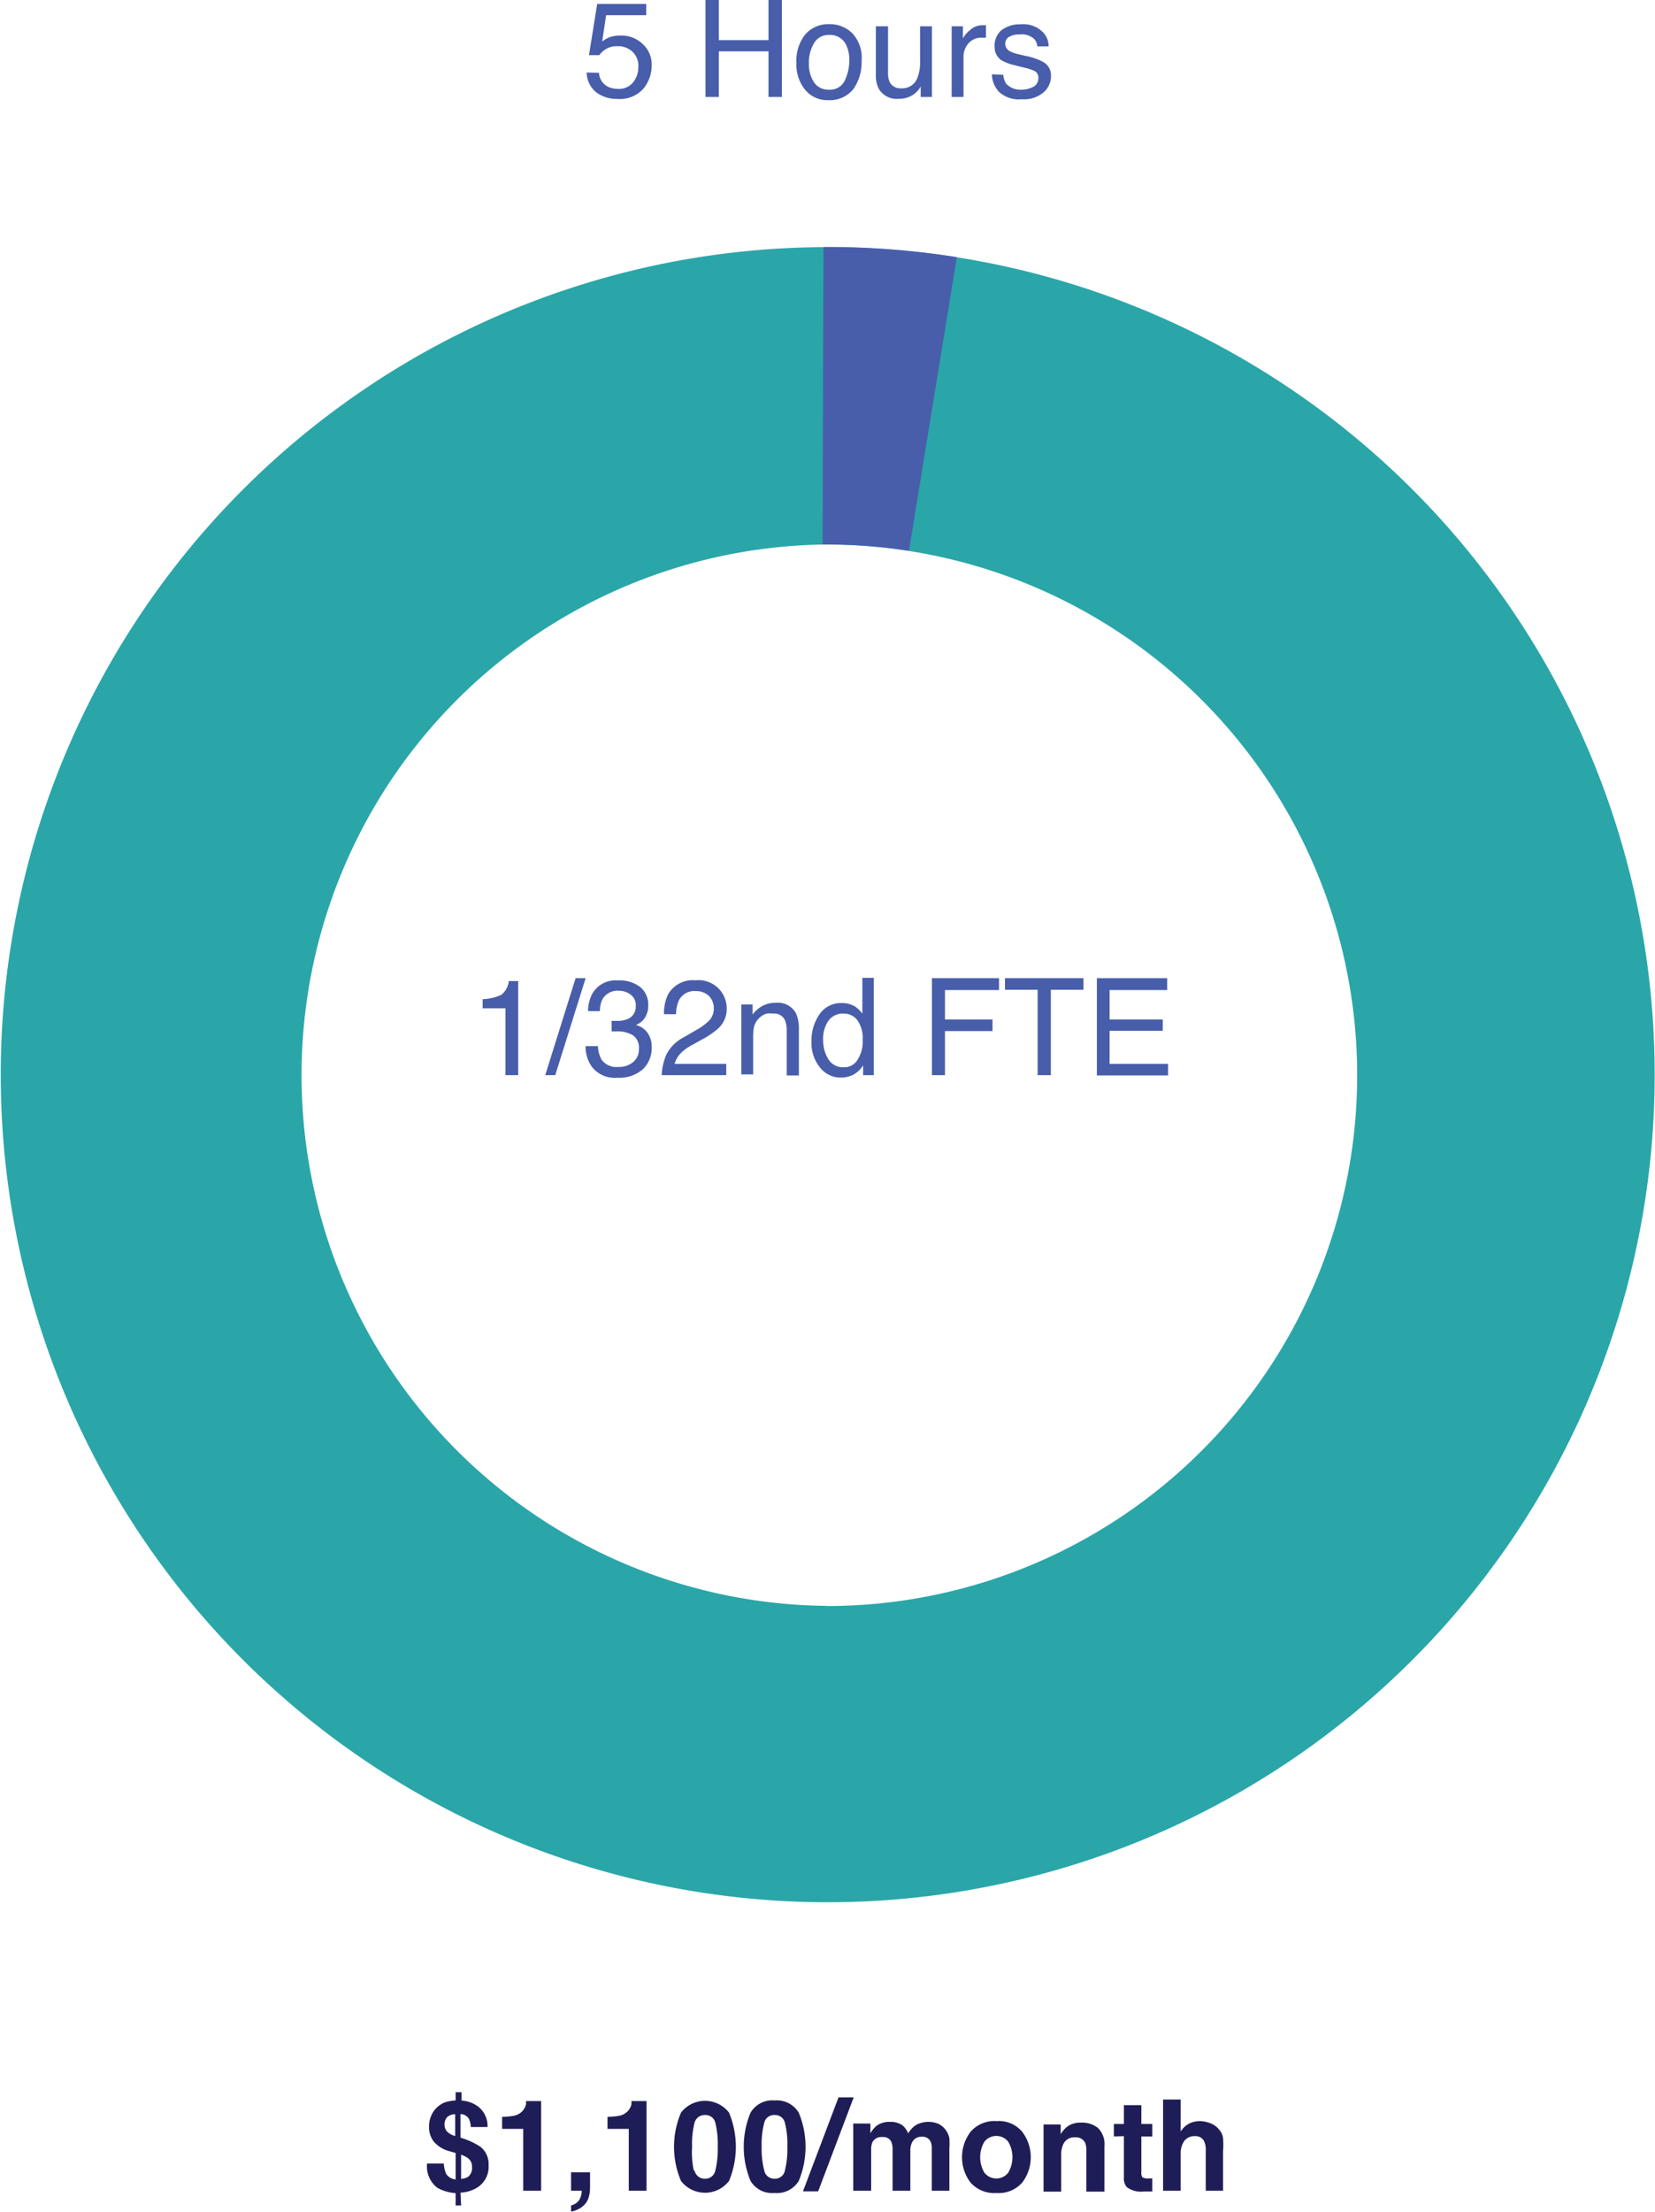 <svg xmlns="http://www.w3.org/2000/svg" viewBox="0 0 108.97 145.56"><defs><style>.cls-1{isolation:isolate;}.cls-2{fill:#485eab;}.cls-3{fill:#1f1d57;}.cls-4{fill:#2aa6a9;}</style></defs><g id="Layer_2" data-name="Layer 2"><g id="Layer_2-2" data-name="Layer 2"><g id="_1_32nd_FTE" data-name=" 1 32nd FTE" class="cls-1"><g class="cls-1"><path class="cls-2" d="M31.78,66.34v-.6A3.19,3.19,0,0,0,33,65.46a1.33,1.33,0,0,0,.5-.91h.62v6.19h-.84v-4.4Z"/><path class="cls-2" d="M37.9,64.36h.66l-2,6.38h-.66Z"/><path class="cls-2" d="M39.06,70.3a2.19,2.19,0,0,1-.5-1.47h.81a2.09,2.09,0,0,0,.23.88,1.2,1.2,0,0,0,1.1.49,1.44,1.44,0,0,0,1-.33,1.09,1.09,0,0,0,.37-.86,1,1,0,0,0-.39-.89,2,2,0,0,0-1.09-.26h-.32v-.69l.2,0h.18a1.68,1.68,0,0,0,.72-.14.88.88,0,0,0,.49-.87.83.83,0,0,0-.33-.71,1.21,1.21,0,0,0-.76-.26,1.15,1.15,0,0,0-1.09.53,1.73,1.73,0,0,0-.18.81h-.78A2.42,2.42,0,0,1,39,65.38a1.75,1.75,0,0,1,1.68-.87,2.2,2.2,0,0,1,1.47.43,1.48,1.48,0,0,1,.53,1.22,1.41,1.41,0,0,1-.31.93,1.32,1.32,0,0,1-.5.35,1.35,1.35,0,0,1,.77.52,1.58,1.58,0,0,1,.27.94,1.93,1.93,0,0,1-.58,1.45,2.33,2.33,0,0,1-1.66.56A1.93,1.93,0,0,1,39.06,70.3Z"/><path class="cls-2" d="M43.9,69.34A2.63,2.63,0,0,1,45,68.26l.83-.48a3.9,3.9,0,0,0,.79-.56A1.15,1.15,0,0,0,47,66.4a1.18,1.18,0,0,0-.32-.87,1.21,1.21,0,0,0-.87-.32,1.13,1.13,0,0,0-1.11.61,2.34,2.34,0,0,0-.19.91h-.79A2.84,2.84,0,0,1,44,65.4a1.88,1.88,0,0,1,1.79-.9,1.86,1.86,0,0,1,2.06,1.86,1.75,1.75,0,0,1-.53,1.28,5.4,5.4,0,0,1-1.09.75l-.59.33a3.37,3.37,0,0,0-.67.44,1.65,1.65,0,0,0-.55.84h3.4v.74H43.57A3.7,3.7,0,0,1,43.9,69.34Z"/><path class="cls-2" d="M48.81,66.09h.74v.66a2.1,2.1,0,0,1,.7-.59,1.86,1.86,0,0,1,.82-.18,1.36,1.36,0,0,1,1.34.69,2.48,2.48,0,0,1,.19,1.09v3h-.8V67.81a1.68,1.68,0,0,0-.12-.69.76.76,0,0,0-.76-.43,1.87,1.87,0,0,0-.45,0,1.27,1.27,0,0,0-.57.39,1.14,1.14,0,0,0-.25.47,3.18,3.18,0,0,0-.06.7v2.44h-.78Z"/><path class="cls-2" d="M56.31,66.23a2.19,2.19,0,0,1,.47.46V64.34h.75v6.4h-.7v-.65a1.67,1.67,0,0,1-.65.62,1.78,1.78,0,0,1-.85.19A1.72,1.72,0,0,1,54,70.25a2.57,2.57,0,0,1-.57-1.74,3,3,0,0,1,.52-1.76A1.69,1.69,0,0,1,55.42,66,1.66,1.66,0,0,1,56.31,66.23Zm-1.75,3.49a1.11,1.11,0,0,0,1,.5,1,1,0,0,0,.89-.47,2.19,2.19,0,0,0,.35-1.33,2,2,0,0,0-.36-1.31,1.11,1.11,0,0,0-.88-.42,1.18,1.18,0,0,0-1,.45,2.09,2.09,0,0,0-.36,1.33A2.32,2.32,0,0,0,54.56,69.72Z"/><path class="cls-2" d="M61.36,64.36h4.42v.78H62.22v1.94h3.13v.76H62.22v2.9h-.86Z"/><path class="cls-2" d="M71.34,64.36v.76H69.19v5.62h-.87V65.12H66.17v-.76Z"/><path class="cls-2" d="M72.22,64.36h4.63v.78H73.06v1.94h3.5v.74h-3.5V70h3.85v.76H72.22Z"/></g></g><g id="_1_100_month" data-name=" 1 100 month"><g class="cls-1"><path class="cls-3" d="M30.36,145.11H30v-.81a2.86,2.86,0,0,1-1.2-.35,1.77,1.77,0,0,1-.68-1.6h1.1a2,2,0,0,0,.16.69.85.85,0,0,0,.62.36v-1.74l-.33-.1a2.07,2.07,0,0,1-1.1-.64,1.54,1.54,0,0,1-.32-1,1.65,1.65,0,0,1,.13-.68,1.53,1.53,0,0,1,.35-.54,1.61,1.61,0,0,1,.64-.4,3.18,3.18,0,0,1,.63-.1v-.54h.39v.55a2,2,0,0,1,1,.33,1.6,1.6,0,0,1,.71,1.41H31a1.43,1.43,0,0,0-.12-.53.64.64,0,0,0-.56-.32v1.55a4.93,4.93,0,0,1,1.3.59,1.44,1.44,0,0,1,.55,1.21,1.61,1.61,0,0,1-.76,1.49,2.33,2.33,0,0,1-1.09.33Zm-.39-6a.75.75,0,0,0-.53.19.69.69,0,0,0-.17.49.65.65,0,0,0,.26.54,1.2,1.2,0,0,0,.44.21Zm.39,4.25a1,1,0,0,0,.47-.14.76.76,0,0,0,.25-.65.68.68,0,0,0-.24-.55,1.71,1.71,0,0,0-.48-.25Z"/><path class="cls-3" d="M33.06,140.07v-.79a4.79,4.79,0,0,0,.77-.07,1.07,1.07,0,0,0,.57-.31,1.12,1.12,0,0,0,.23-.42,1,1,0,0,0,0-.24h1v5.9H34.45v-4.07Z"/><path class="cls-3" d="M37.6,145.11a.92.92,0,0,0,.52-.33,1.13,1.13,0,0,0,.18-.64h-.7v-1.21h1.25v1a2.36,2.36,0,0,1-.07.58,1.23,1.23,0,0,1-.27.52,1.4,1.4,0,0,1-.51.36,1.3,1.3,0,0,1-.4.12Z"/><path class="cls-3" d="M40,140.07v-.79a4.66,4.66,0,0,0,.77-.07,1.07,1.07,0,0,0,.57-.31,1,1,0,0,0,.23-.42,1,1,0,0,0,0-.24h1v5.9H41.4v-4.07Z"/><path class="cls-3" d="M48,139a5.85,5.85,0,0,1,0,4.5,2,2,0,0,1-3.16,0,5.73,5.73,0,0,1,0-4.5A2,2,0,0,1,48,139Zm-2.27,3.81a.68.68,0,0,0,.69.54.67.67,0,0,0,.68-.54,6.1,6.1,0,0,0,.16-1.56,6,6,0,0,0-.16-1.58.66.66,0,0,0-.68-.51.68.68,0,0,0-.69.51,5.6,5.6,0,0,0-.16,1.58A5.67,5.67,0,0,0,45.68,142.81Z"/><path class="cls-3" d="M52.59,139a5.85,5.85,0,0,1,0,4.5,1.69,1.69,0,0,1-1.59.79,1.66,1.66,0,0,1-1.58-.79,5.85,5.85,0,0,1,0-4.5,1.67,1.67,0,0,1,1.58-.8A1.69,1.69,0,0,1,52.59,139Zm-2.27,3.81a.67.67,0,0,0,.68.54.66.66,0,0,0,.68-.54,5.67,5.67,0,0,0,.16-1.56,5.6,5.6,0,0,0-.16-1.58.66.66,0,0,0-.68-.51.66.66,0,0,0-.68.51,5.52,5.52,0,0,0-.17,1.58A5.61,5.61,0,0,0,50.32,142.81Z"/><path class="cls-3" d="M55.21,138h1l-2.34,6.18h-1Z"/><path class="cls-3" d="M61.74,139.72a1.28,1.28,0,0,1,.51.4,1.36,1.36,0,0,1,.26.57,5,5,0,0,1,0,.66v2.79H61.35v-2.82a1,1,0,0,0-.08-.42.58.58,0,0,0-.57-.31.67.67,0,0,0-.66.4,1.13,1.13,0,0,0-.1.51v2.64H58.77V141.5a1.38,1.38,0,0,0-.08-.57.56.56,0,0,0-.57-.32.68.68,0,0,0-.67.32,1.25,1.25,0,0,0-.09.54v2.67H56.18v-4.42h1.13v.64a2,2,0,0,1,.4-.49,1.44,1.44,0,0,1,.88-.26,1.37,1.37,0,0,1,.82.22,1.34,1.34,0,0,1,.39.54,1.56,1.56,0,0,1,.56-.58,1.77,1.77,0,0,1,.8-.18A1.7,1.7,0,0,1,61.74,139.72Z"/><path class="cls-3" d="M67.31,143.6a2.06,2.06,0,0,1-1.7.69,2.08,2.08,0,0,1-1.71-.69,2.76,2.76,0,0,1,0-3.33,2.06,2.06,0,0,1,1.71-.71,2,2,0,0,1,1.7.71,2.76,2.76,0,0,1,0,3.33Zm-.93-.64a2,2,0,0,0,0-2.05,1,1,0,0,0-1.56,0,2,2,0,0,0,0,2.05,1,1,0,0,0,1.56,0Z"/><path class="cls-3" d="M72.28,140a1.48,1.48,0,0,1,.44,1.2v3H71.53v-2.69a1.25,1.25,0,0,0-.09-.54.66.66,0,0,0-.65-.34.78.78,0,0,0-.8.5,1.61,1.61,0,0,0-.12.67v2.4H68.71v-4.42h1.13v.64a1.79,1.79,0,0,1,.42-.49,1.46,1.46,0,0,1,.9-.27A1.69,1.69,0,0,1,72.28,140Z"/><path class="cls-3" d="M73.34,140.57v-.82H74v-1.24h1.15v1.24h.72v.82h-.72v2.35a.52.52,0,0,0,.07.34.76.76,0,0,0,.42.07h.23v.86l-.55,0a1.54,1.54,0,0,1-1.13-.29.84.84,0,0,1-.19-.61v-2.74Z"/><path class="cls-3" d="M79.76,139.73a1.32,1.32,0,0,1,.55.44,1,1,0,0,1,.22.51,5.85,5.85,0,0,1,0,.86v2.6H79.39v-2.7a1.22,1.22,0,0,0-.12-.58.63.63,0,0,0-.6-.31.83.83,0,0,0-.69.31,1.42,1.42,0,0,0-.24.88v2.4H76.58v-6h1.16v2.11a1.41,1.41,0,0,1,.58-.54,1.66,1.66,0,0,1,.7-.15A2,2,0,0,1,79.76,139.73Z"/></g></g><g id="_5_Hours" data-name=" 5 Hours"><g class="cls-1"><path class="cls-2" d="M39.44,4.79a1.08,1.08,0,0,0,.62.93,1.59,1.59,0,0,0,.64.13,1.2,1.2,0,0,0,1-.45,1.59,1.59,0,0,0,.33-1,1.27,1.27,0,0,0-.39-1,1.4,1.4,0,0,0-1-.36,1.35,1.35,0,0,0-.69.16,1.44,1.44,0,0,0-.49.43l-.68,0L39.32.26h3.23V1H39.91l-.26,1.73a2.05,2.05,0,0,1,.41-.25,2,2,0,0,1,.8-.14,2,2,0,0,1,1.45.55,1.82,1.82,0,0,1,.6,1.4,2.43,2.43,0,0,1-.55,1.55,2.1,2.1,0,0,1-1.74.67,2.25,2.25,0,0,1-1.34-.42,1.69,1.69,0,0,1-.65-1.32Z"/><path class="cls-2" d="M46.45,0h.88V2.64H50.6V0h.88V6.38H50.6v-3H47.33v3h-.88Z"/><path class="cls-2" d="M56.12,2.19A2.35,2.35,0,0,1,56.73,4a3.06,3.06,0,0,1-.54,1.86,2,2,0,0,1-1.69.73A1.87,1.87,0,0,1,53,5.89a2.58,2.58,0,0,1-.56-1.74A2.78,2.78,0,0,1,53,2.29a2,2,0,0,1,1.59-.7A2.09,2.09,0,0,1,56.12,2.19Zm-.49,3.09A3,3,0,0,0,55.92,4a2.28,2.28,0,0,0-.21-1.05,1.16,1.16,0,0,0-1.12-.65,1.1,1.1,0,0,0-1,.55,2.51,2.51,0,0,0-.33,1.32,2.2,2.2,0,0,0,.33,1.24,1.14,1.14,0,0,0,1,.49A1.06,1.06,0,0,0,55.63,5.28Z"/><path class="cls-2" d="M58.47,1.73V4.81a1.41,1.41,0,0,0,.11.59.78.78,0,0,0,.76.41,1.06,1.06,0,0,0,1.08-.73A2.8,2.8,0,0,0,60.58,4V1.73h.78V6.38h-.74V5.69a1.49,1.49,0,0,1-.37.45,1.62,1.62,0,0,1-1.06.36,1.37,1.37,0,0,1-1.33-.66,2,2,0,0,1-.19-1V1.73Z"/><path class="cls-2" d="M62.66,1.73h.74v.8A1.66,1.66,0,0,1,63.85,2a1.18,1.18,0,0,1,.82-.34h.07l.18,0v.82l-.13,0h-.12a1.12,1.12,0,0,0-.91.38,1.32,1.32,0,0,0-.32.87V6.38h-.78Z"/><path class="cls-2" d="M66.06,4.92a1.18,1.18,0,0,0,.2.6,1.28,1.28,0,0,0,1,.38,1.67,1.67,0,0,0,.78-.19.63.63,0,0,0,.33-.59.48.48,0,0,0-.26-.45,3,3,0,0,0-.68-.22l-.63-.16A3.31,3.31,0,0,1,66,4a1,1,0,0,1-.51-.88A1.35,1.35,0,0,1,65.92,2a2,2,0,0,1,1.3-.4,1.79,1.79,0,0,1,1.53.61,1.28,1.28,0,0,1,.29.84H68.3a.84.84,0,0,0-.19-.47,1.21,1.21,0,0,0-1-.31,1.19,1.19,0,0,0-.69.17.5.5,0,0,0-.23.44.55.55,0,0,0,.3.49,2.24,2.24,0,0,0,.53.19l.52.12a4.09,4.09,0,0,1,1.15.4A1,1,0,0,1,69.2,5a1.41,1.41,0,0,1-.48,1.07,2,2,0,0,1-1.45.46,1.94,1.94,0,0,1-1.49-.48,1.76,1.76,0,0,1-.47-1.16Z"/></g></g><path class="cls-4" d="M63,16.93h0a54.58,54.58,0,0,0-8.54-.67h-.26a54.45,54.45,0,1,0,8.82.67Zm-8.56,88.73a34.92,34.92,0,0,1-.43-69.83h.43a34.92,34.92,0,1,1,0,69.84Z"/><path class="cls-2" d="M63,16.93,59.85,36.24a35.16,35.16,0,0,0-5.37-.42h-.32l.06-19.57h.26a54.58,54.58,0,0,1,8.54.67Z"/></g></g></svg>